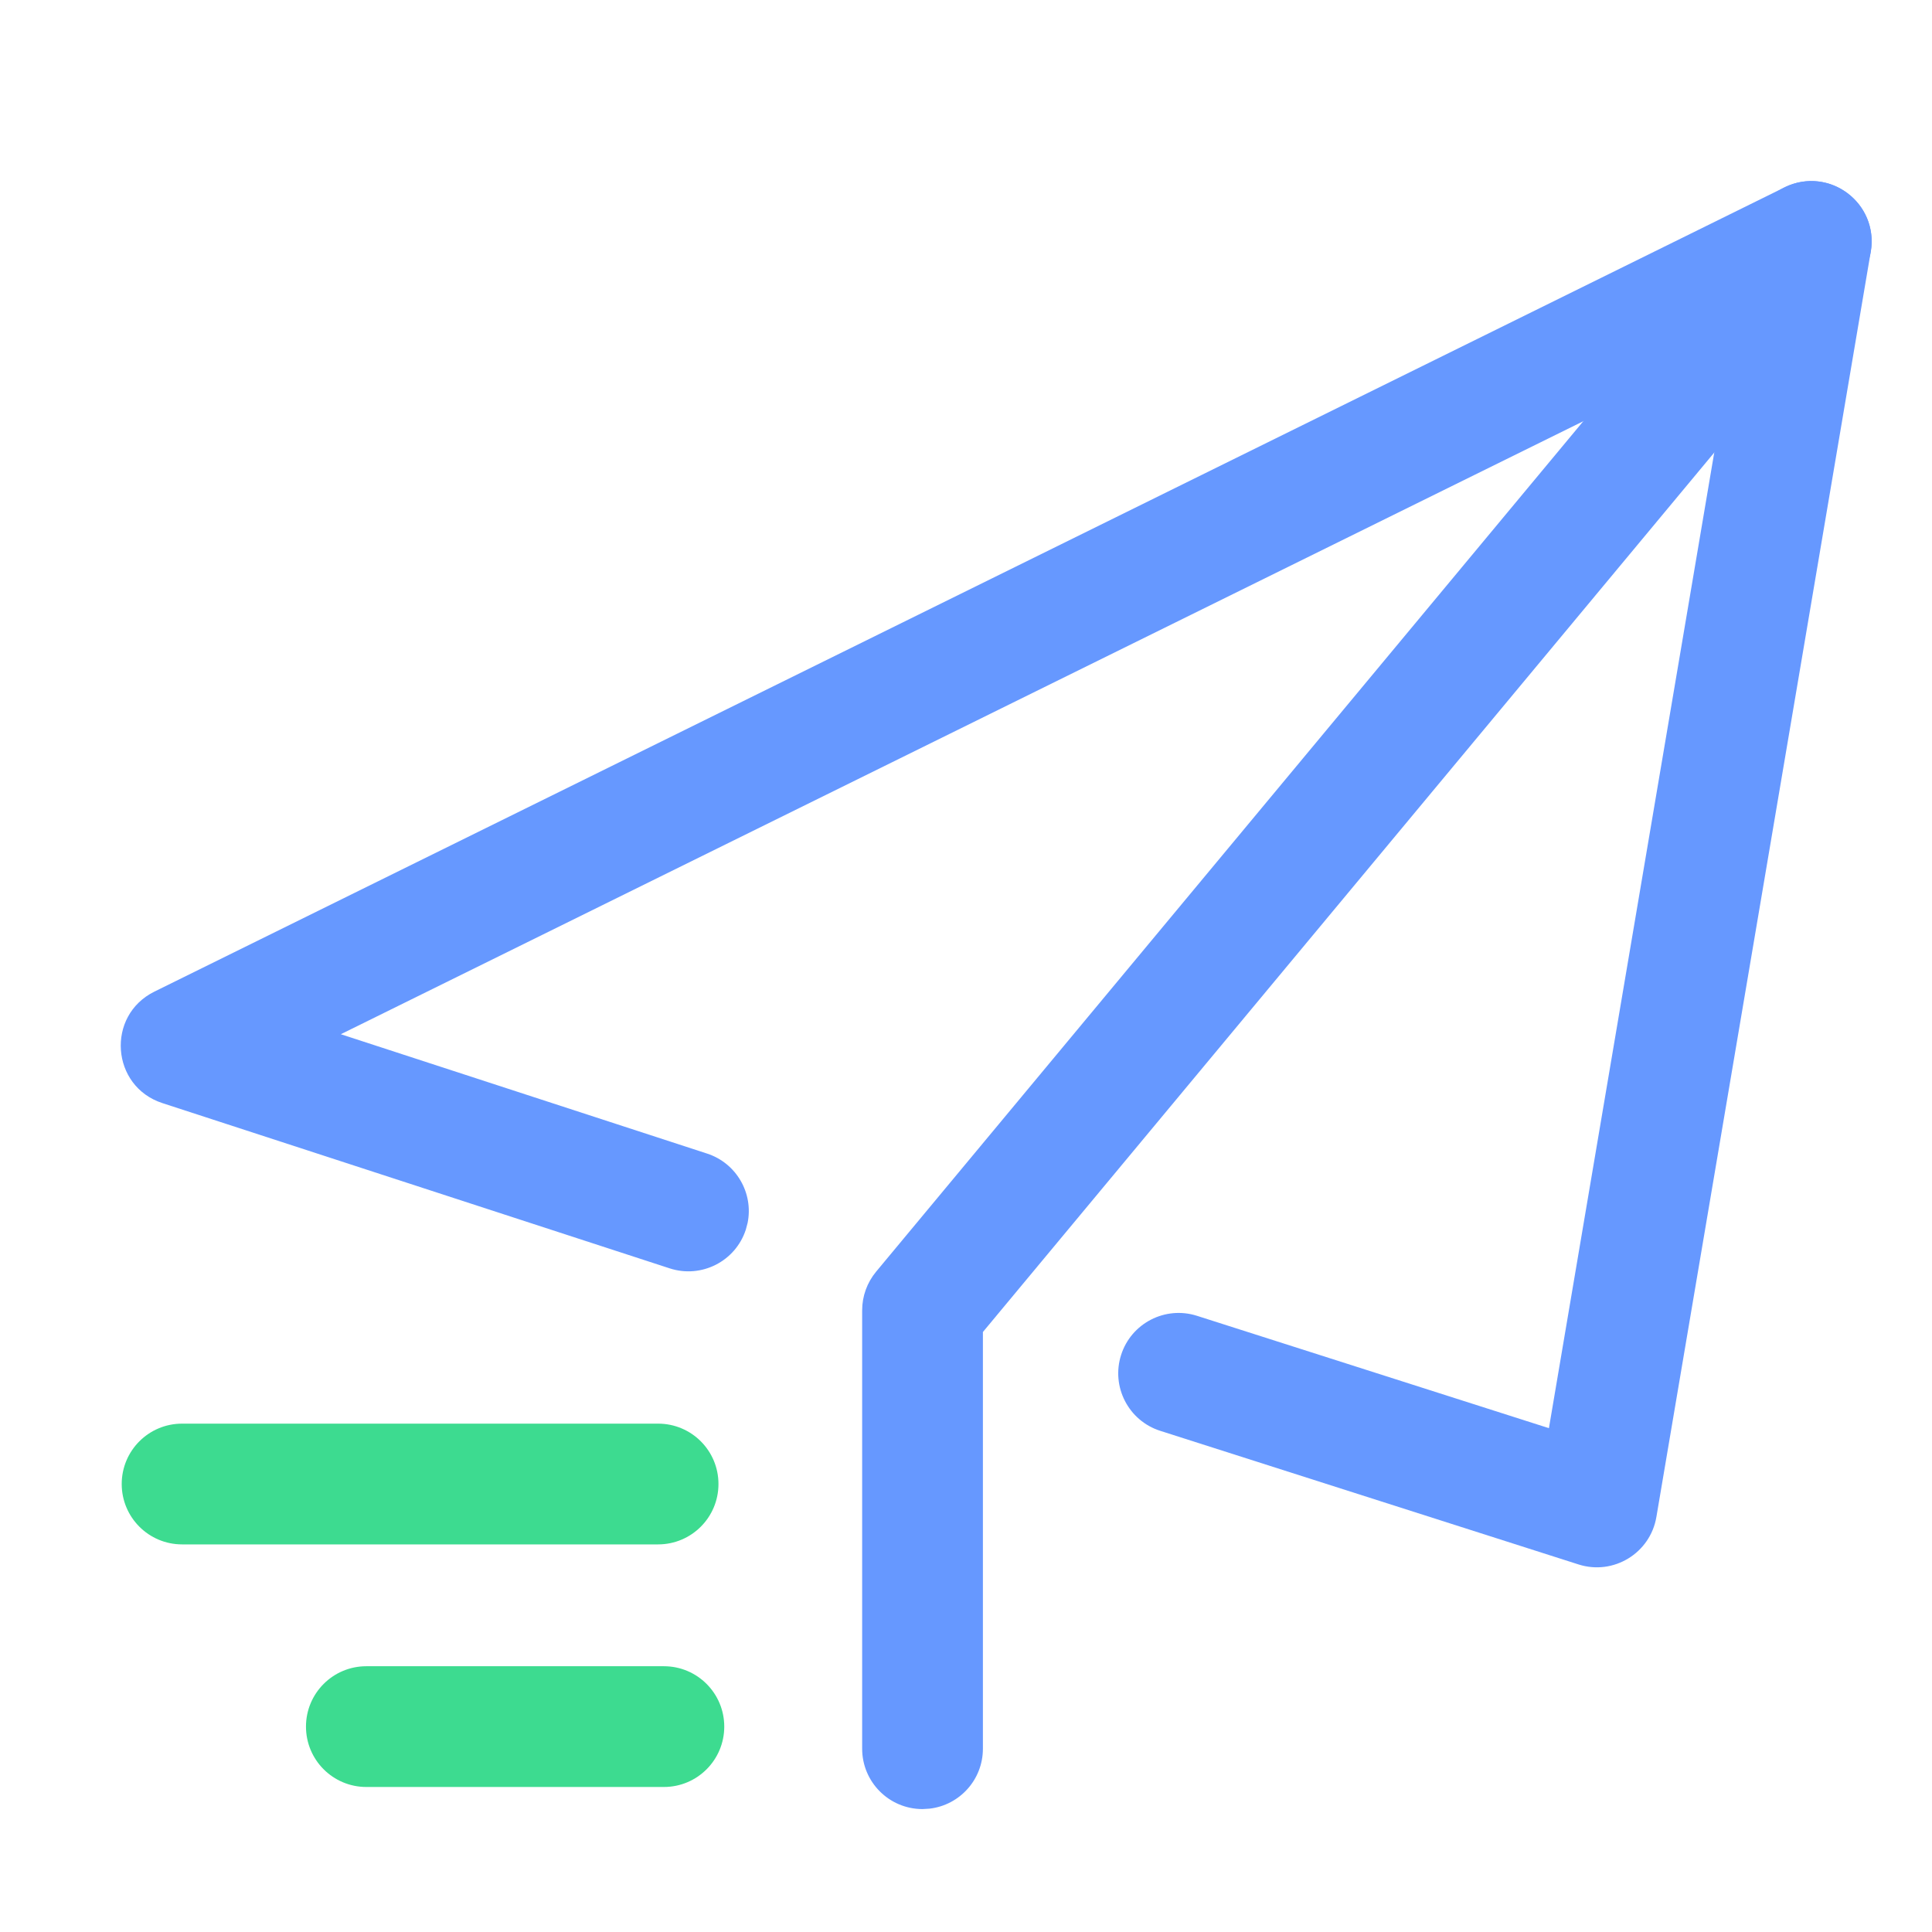 <?xml version="1.0" encoding="UTF-8"?>
<svg width="32px" height="32px" viewBox="0 0 32 32" version="1.1" xmlns="http://www.w3.org/2000/svg" xmlns:xlink="http://www.w3.org/1999/xlink">
    <title>respond_selected</title>
    <g id="页面-1" stroke="none" stroke-width="1" fill="none" fill-rule="evenodd">
        <g id="画板" transform="translate(-182, -737)" fill-rule="nonzero">
            <g id="编组-18备份" transform="translate(184, 739.998)">
                <path d="M27.231,0.363 C27.584,-0.062 28.215,-0.12 28.639,0.233 C29.064,0.586 29.122,1.217 28.769,1.641 L14.28,19.064 L14.28,25.966 C14.28,26.479 13.894,26.902 13.396,26.959 L13.28,26.966 C12.727,26.966 12.28,26.518 12.28,25.966 L12.28,18.704 C12.28,18.471 12.362,18.245 12.511,18.065 L27.231,0.363 Z" id="路径-21" fill="#6698FF"></path>
                <path d="M27.558,0.105 C28.29,-0.256 29.122,0.364 28.986,1.169 L25.435,22.128 C25.333,22.728 24.724,23.099 24.145,22.914 L17.217,20.701 C16.691,20.533 16.401,19.97 16.569,19.444 C16.737,18.918 17.3,18.628 17.826,18.796 L23.655,20.657 L26.687,2.764 L3.645,14.132 L9.712,16.109 C10.199,16.268 10.482,16.766 10.383,17.256 L10.353,17.369 C10.182,17.894 9.617,18.181 9.092,18.01 L0.69,15.273 C-0.162,14.996 -0.247,13.823 0.558,13.426 L27.558,0.105 Z" id="路径" fill="#6698FF"></path>
                <path d="M8.996,24.6 C9.549,24.6 9.996,25.048 9.996,25.6 C9.996,26.152 9.549,26.6 8.996,26.6 L4.068,26.6 C3.515,26.6 3.068,26.152 3.068,25.6 C3.068,25.048 3.515,24.6 4.068,24.6 L8.996,24.6 Z" id="路径-22" fill="#3DDB90"></path>
                <path d="M8.9,20.582 C9.453,20.582 9.9,21.029 9.9,21.582 C9.9,22.134 9.453,22.582 8.9,22.582 L1.016,22.582 C0.463,22.582 0.016,22.134 0.016,21.582 C0.016,21.029 0.463,20.582 1.016,20.582 L8.9,20.582 Z" id="路径-22备份" fill="#3DDB90"></path>
            </g>
        </g>
    </g>
</svg>